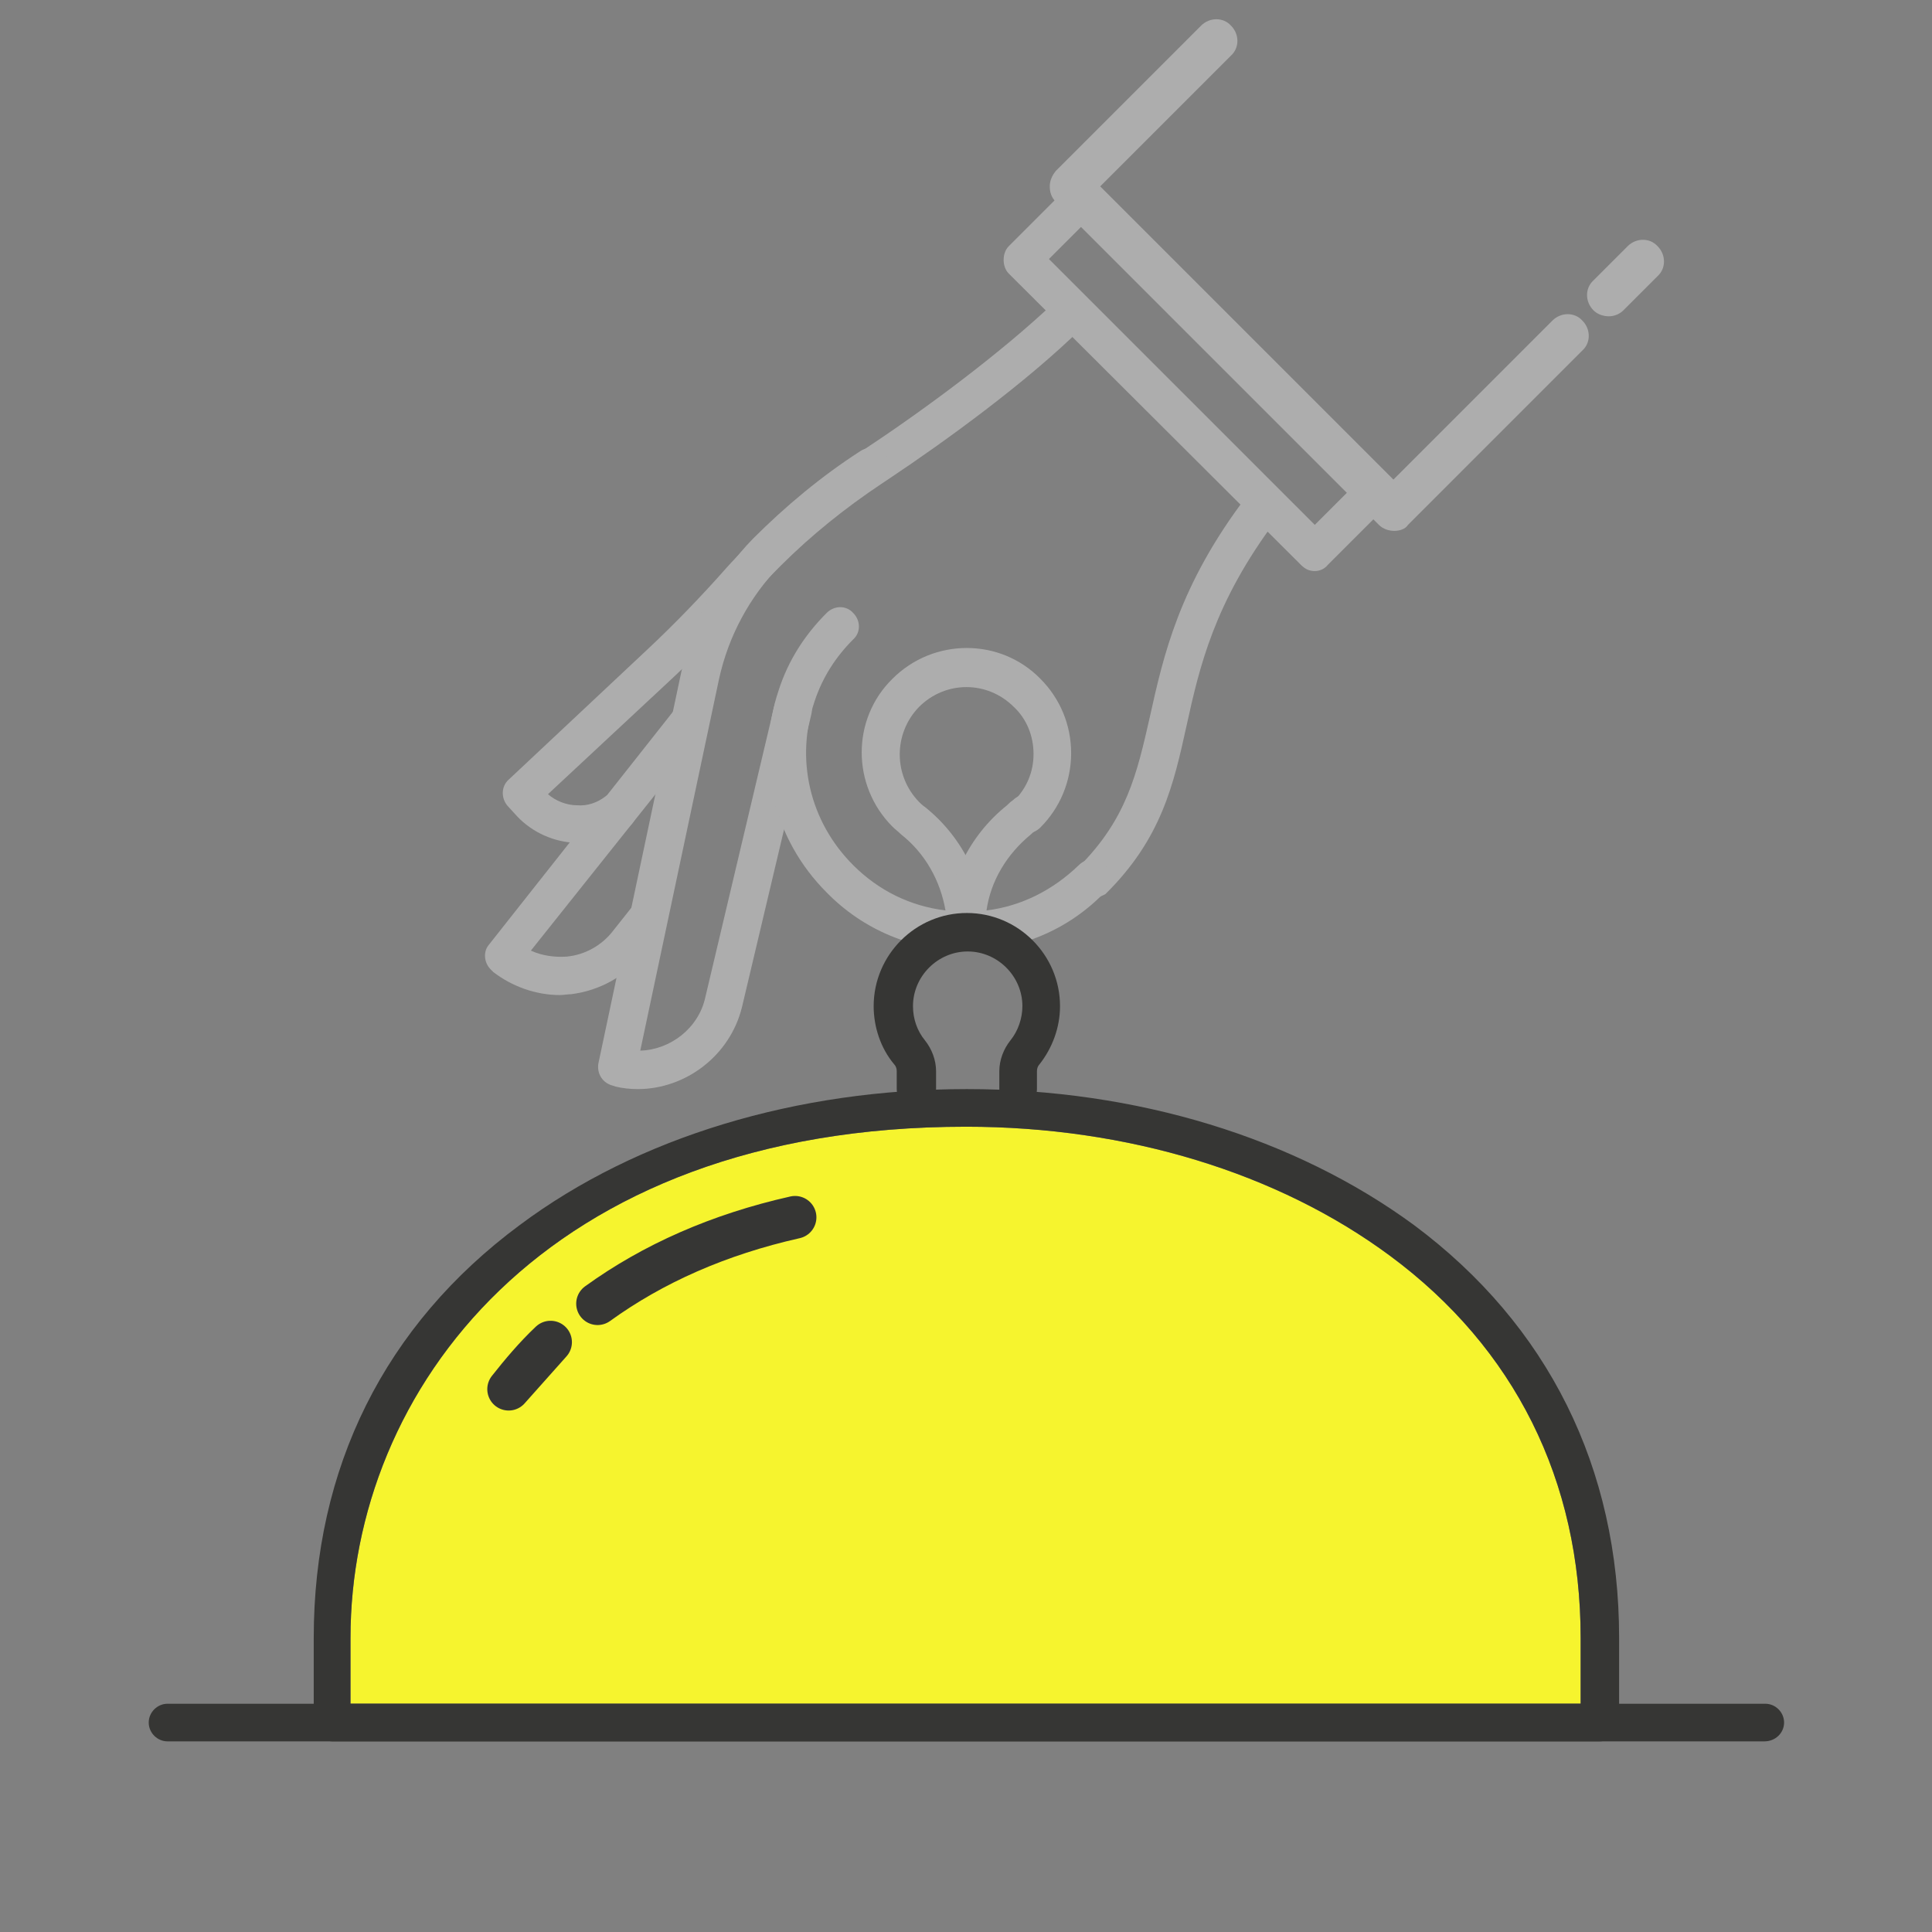 <svg width="140" height="140" viewBox="0 0 140 140" fill="none" xmlns="http://www.w3.org/2000/svg">
<rect x="0" y="0" width="140" height="140" fill="#808080" stroke="none"/>
<path d="M42.001 61.08C41.94 61.08 41.816 61.08 41.754 61.08C40.143 61.018 38.594 60.336 37.479 59.16L36.798 58.416C36.302 57.859 36.302 56.991 36.86 56.496L46.895 47.08C48.816 45.283 50.798 43.239 52.656 41.133C53.152 40.575 53.647 40.08 54.143 39.584C54.329 39.398 54.453 39.275 54.577 39.089C56.931 36.735 59.532 34.566 62.32 32.77L62.877 32.398C66.904 29.735 72.541 25.584 76.444 21.867C77.001 21.31 77.869 21.372 78.364 21.867C78.922 22.425 78.86 23.292 78.364 23.788C74.4 27.69 68.515 31.965 64.426 34.69L63.869 35.062C61.267 36.797 58.789 38.779 56.559 41.009C56.435 41.133 56.311 41.257 56.187 41.381C55.63 41.938 55.196 42.434 54.763 42.929C52.842 45.097 50.798 47.204 48.816 49.062L39.709 57.549C40.267 58.044 41.072 58.354 41.816 58.354C42.559 58.416 43.302 58.168 43.922 57.673C44.541 57.239 45.346 57.363 45.842 57.92C46.276 58.478 46.214 59.345 45.656 59.841C44.541 60.646 43.24 61.08 42.001 61.08Z" fill="#ADADAD"/>
<path d="M40.576 72.106C38.842 72.106 37.107 71.487 35.744 70.434C35.682 70.372 35.682 70.372 35.62 70.31L35.558 70.248C35.063 69.752 35.001 68.947 35.434 68.451L48.939 51.354C49.434 50.735 50.302 50.673 50.859 51.106C51.479 51.602 51.541 52.469 51.107 53.027L38.47 68.885C39.275 69.257 40.204 69.381 41.072 69.319C42.373 69.195 43.611 68.513 44.417 67.46L45.842 65.664C46.337 65.044 47.204 64.982 47.762 65.416C48.381 65.912 48.443 66.779 48.01 67.336L46.585 69.133C45.346 70.743 43.426 71.796 41.381 72.044C41.134 72.044 40.824 72.106 40.576 72.106Z" fill="#ADADAD"/>
<path d="M95.275 41.381C94.904 41.381 94.594 41.257 94.284 40.947L73.098 19.823C72.85 19.575 72.727 19.204 72.727 18.832C72.727 18.46 72.85 18.089 73.098 17.841L77.434 13.505C77.992 12.947 78.859 12.947 79.355 13.505C79.912 14.062 79.912 14.929 79.355 15.425L76.01 18.77L95.275 38.035L98.62 34.69C99.178 34.133 100.045 34.133 100.541 34.69C101.098 35.248 101.098 36.115 100.541 36.611L96.204 40.947C95.957 41.257 95.585 41.381 95.275 41.381Z" fill="#ADADAD"/>
<path d="M46.21 78.92C45.653 78.92 45.095 78.858 44.6 78.735L44.414 78.673C43.671 78.487 43.237 77.805 43.361 77.062L49.37 48.69C50.175 45.035 51.971 41.69 54.573 39.027C56.927 36.673 59.529 34.505 62.317 32.708C62.936 32.274 63.803 32.46 64.237 33.08C64.671 33.699 64.485 34.566 63.865 35C61.264 36.735 58.786 38.717 56.556 40.947C54.325 43.239 52.777 46.089 52.095 49.248L46.396 76.133C48.564 76.071 50.609 74.522 51.104 72.292L56.122 51.106C56.308 50.363 57.051 49.929 57.794 50.115C58.538 50.301 58.971 51.044 58.786 51.788L53.768 72.974C52.901 76.504 49.679 78.92 46.21 78.92Z" fill="#ADADAD"/>
<path d="M79.167 65.106C78.795 65.106 78.486 64.982 78.176 64.734C77.618 64.177 77.618 63.31 78.176 62.814C81.645 59.345 82.388 56.062 83.317 51.973C84.309 47.513 85.424 42.434 90.317 35.991C90.751 35.372 91.618 35.248 92.238 35.743C92.857 36.177 92.981 37.044 92.486 37.664C87.964 43.672 86.91 48.38 85.981 52.593C85.052 56.805 84.185 60.77 80.096 64.796C79.849 64.92 79.477 65.106 79.167 65.106Z" fill="#ADADAD"/>
<path d="M70 68.885C66.159 68.885 62.566 67.398 59.903 64.672C56 60.77 54.699 55.133 56.434 49.991C57.115 47.885 58.292 46.026 59.903 44.416C60.46 43.858 61.327 43.858 61.823 44.416C62.38 44.973 62.38 45.84 61.823 46.336C60.522 47.637 59.593 49.124 59.035 50.796C57.611 55.009 58.664 59.531 61.823 62.69C63.681 64.548 65.973 65.663 68.513 65.973C68.141 63.805 67.026 61.823 65.292 60.46C65.106 60.274 64.858 60.088 64.672 59.902C61.699 56.929 61.699 52.097 64.672 49.186C67.646 46.212 72.478 46.212 75.389 49.186C76.814 50.61 77.619 52.531 77.619 54.575C77.619 56.619 76.814 58.54 75.389 59.964C74.832 60.522 73.965 60.522 73.469 59.964C72.911 59.407 72.911 58.54 73.469 58.044C74.398 57.115 74.894 55.938 74.894 54.637C74.894 53.336 74.398 52.097 73.469 51.23C71.549 49.309 68.513 49.309 66.593 51.23C64.734 53.15 64.734 56.186 66.593 58.106C66.717 58.23 66.841 58.354 67.026 58.478C69.814 60.708 71.425 64.053 71.425 67.646C71.363 68.265 70.743 68.885 70 68.885Z" fill="#ADADAD"/>
<path d="M69.999 68.885C69.627 68.885 69.256 68.761 69.008 68.513C68.76 68.265 68.574 67.894 68.574 67.522C68.574 63.929 70.185 60.584 72.972 58.354C73.096 58.23 73.22 58.106 73.406 57.982C73.964 57.425 74.831 57.425 75.326 57.982C75.884 58.54 75.884 59.407 75.326 59.903C75.141 60.088 74.893 60.274 74.707 60.46C72.972 61.885 71.796 63.805 71.486 65.973C74.025 65.663 76.318 64.487 78.176 62.69C78.734 62.133 79.601 62.133 80.096 62.69C80.654 63.248 80.654 64.115 80.096 64.61C77.433 67.398 73.84 68.885 69.999 68.885Z" fill="#ADADAD"/>
<path d="M116.584 22.92C116.212 22.92 115.778 22.796 115.469 22.487C114.849 21.867 114.849 20.876 115.469 20.319L117.946 17.841C118.566 17.221 119.557 17.221 120.115 17.841C120.734 18.46 120.734 19.451 120.115 20.009L117.637 22.487C117.389 22.734 117.017 22.92 116.584 22.92Z" fill="#ADADAD"/>
<path d="M101.035 38.469C100.663 38.469 100.23 38.345 99.92 38.036L76.504 14.62C76.194 14.31 76.07 13.938 76.07 13.505C76.07 13.071 76.256 12.699 76.504 12.39L87.035 1.859C87.654 1.239 88.645 1.239 89.203 1.859C89.823 2.478 89.823 3.469 89.203 4.027L79.725 13.505L100.973 34.752L112.495 23.23C113.115 22.611 114.106 22.611 114.663 23.23C115.283 23.85 115.283 24.841 114.663 25.398L102.026 38.036C101.84 38.345 101.407 38.469 101.035 38.469Z" fill="#ADADAD"/>
<path d="M25.46 123.46H114.54V118.69C114.54 107.292 109.77 97.69 100.726 91C92.611 84.991 81.708 81.646 70 81.646C39.398 81.646 25.398 100.85 25.398 118.69V123.46H25.46Z" fill="#F6F42E"/>
<path d="M66.344 80.283C65.601 80.283 64.981 79.664 64.981 78.92V77.619C64.981 77.433 64.919 77.248 64.795 77.124C63.804 75.947 63.309 74.398 63.309 72.911C63.309 69.195 66.344 66.159 70.061 66.159C73.778 66.159 76.813 69.195 76.813 72.911C76.813 74.46 76.255 75.947 75.326 77.124C75.202 77.248 75.141 77.433 75.141 77.619V78.92C75.141 79.664 74.521 80.283 73.778 80.283C73.034 80.283 72.415 79.664 72.415 78.92V77.619C72.415 76.814 72.725 76.009 73.22 75.389C73.778 74.708 74.087 73.779 74.087 72.911C74.087 70.743 72.291 68.947 70.123 68.947C67.955 68.947 66.158 70.743 66.158 72.911C66.158 73.841 66.468 74.708 67.025 75.389C67.521 76.009 67.831 76.814 67.831 77.619V78.92C67.707 79.664 67.087 80.283 66.344 80.283Z" fill="#363634"/>
<path d="M115.903 126.186H24.097C23.354 126.186 22.734 125.566 22.734 124.823V118.69C22.734 106.363 27.876 96.018 37.664 88.77C46.212 82.389 57.734 78.92 70.062 78.92C82.389 78.92 93.849 82.451 102.46 88.77C112.186 96.018 117.327 106.363 117.327 118.69V124.823C117.265 125.566 116.708 126.186 115.903 126.186ZM25.46 123.46H114.54V118.69C114.54 107.292 109.77 97.69 100.726 91C92.611 84.991 81.708 81.646 70 81.646C39.398 81.646 25.398 100.85 25.398 118.69V123.46H25.46Z" fill="#363634"/>
<path d="M127.857 126.186H12.14C11.397 126.186 10.777 125.566 10.777 124.823C10.777 124.079 11.397 123.46 12.14 123.46H127.919C128.662 123.46 129.282 124.079 129.282 124.823C129.282 125.566 128.662 126.186 127.857 126.186Z" fill="#363634"/>
<path d="M57.612 88.212C52.098 89.451 47.328 91.558 43.302 94.469M39.895 97.257C38.78 98.31 37.789 99.487 36.859 100.664L39.895 97.257Z" stroke="#363634" stroke-width="3.097" stroke-miterlimit="10" stroke-linecap="round" stroke-linejoin="round"/>
</svg>
